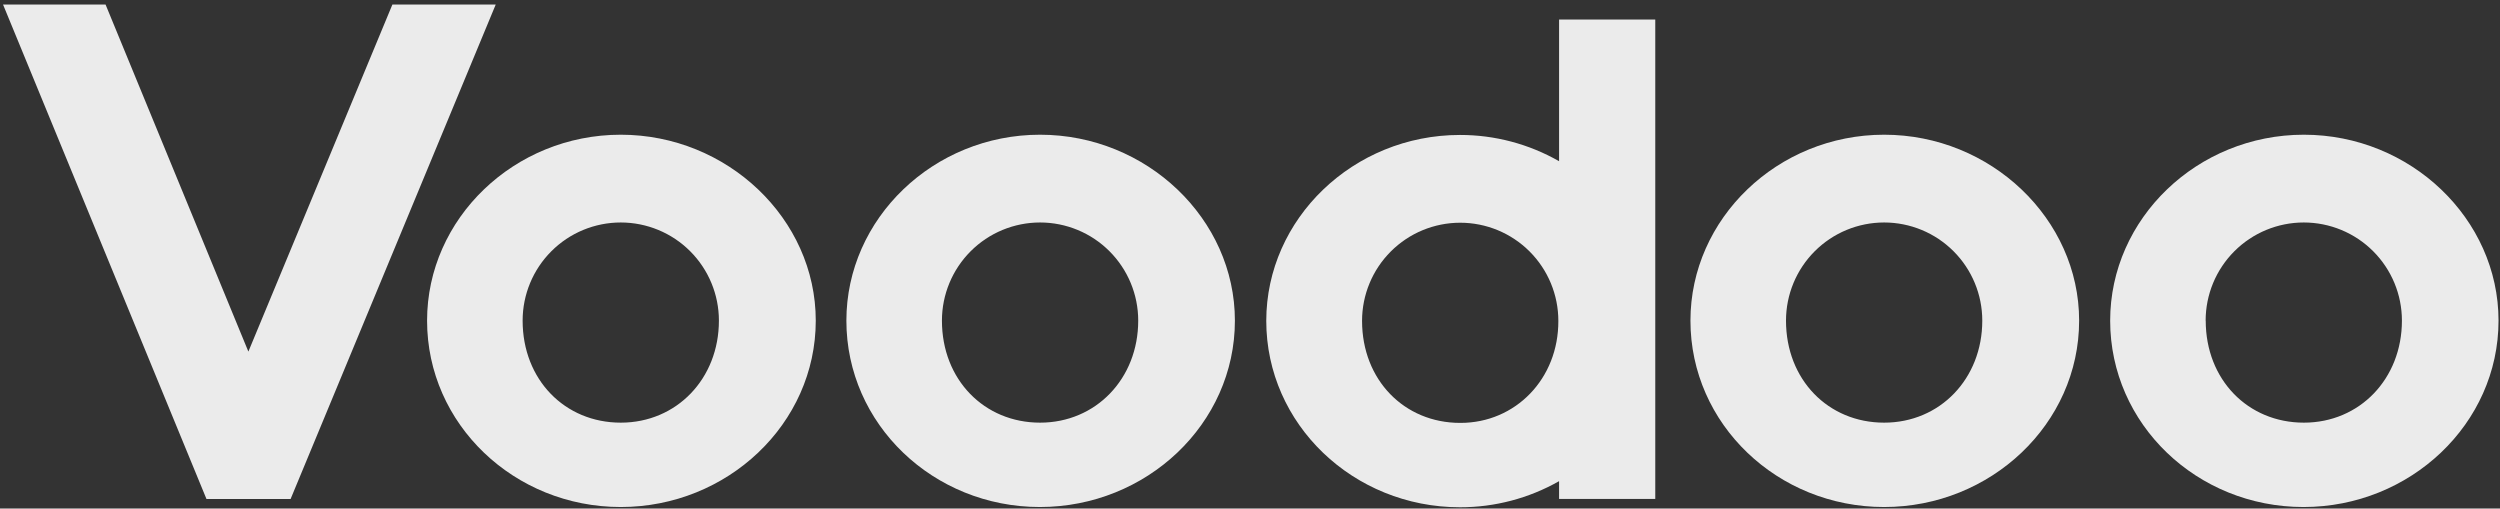 <svg width="526" height="107" viewBox="0 0 526 107" fill="none" xmlns="http://www.w3.org/2000/svg">
<rect x="0" y="0" width="526" height="107" fill="#333333" stroke="none"/>
<g opacity="0.9" clip-path="url(#clip0_2407_5483)">
<path d="M89.857 67.46C89.857 45.992 108.187 28.344 130.61 28.344C153.032 28.344 171.636 46.043 171.636 67.46C171.636 89.2 153.032 106.678 130.61 106.678C108.187 106.678 89.857 89.251 89.857 67.46ZM109.96 67.46C109.96 79.89 118.844 88.927 130.61 88.927C142.375 88.927 151.259 79.669 151.259 67.46C151.259 61.983 149.084 56.731 145.211 52.858C141.339 48.986 136.086 46.81 130.61 46.81C125.133 46.81 119.881 48.986 116.009 52.858C112.136 56.731 109.96 61.983 109.96 67.46Z" fill="white"/>
<path d="M178.079 67.46C178.079 45.992 196.409 28.344 218.832 28.344C241.254 28.344 259.823 46.043 259.823 67.46C259.823 89.2 241.237 106.678 218.798 106.678C196.358 106.678 178.079 89.251 178.079 67.46ZM198.183 67.46C198.183 79.89 207.083 88.927 218.832 88.927C230.58 88.927 239.481 79.669 239.481 67.46C239.481 61.983 237.306 56.731 233.433 52.858C229.561 48.986 224.308 46.81 218.832 46.81C213.355 46.81 208.103 48.986 204.231 52.858C200.358 56.731 198.183 61.983 198.183 67.46Z" fill="white"/>
<path d="M355.67 67.46C355.67 45.992 374.001 28.344 396.423 28.344C418.846 28.344 437.449 46.043 437.449 67.46C437.449 89.2 418.846 106.678 396.423 106.678C374.001 106.678 355.67 89.251 355.67 67.46ZM375.774 67.46C375.774 79.89 384.658 88.927 396.423 88.927C408.189 88.927 417.072 79.669 417.072 67.46C417.072 61.983 414.897 56.731 411.024 52.858C407.152 48.986 401.9 46.81 396.423 46.81C390.947 46.81 385.694 48.986 381.822 52.858C377.949 56.731 375.774 61.983 375.774 67.46Z" fill="white"/>
<path d="M443.979 67.46C443.979 45.992 462.292 28.344 484.732 28.344C507.172 28.344 525.69 46.043 525.69 67.46C525.69 89.2 507.087 106.678 484.664 106.678C462.241 106.678 443.979 89.251 443.979 67.46ZM464.083 67.46C464.083 79.89 472.967 88.927 484.732 88.927C496.498 88.927 505.364 79.669 505.364 67.46C505.364 61.983 503.189 56.731 499.316 52.858C495.444 48.986 490.192 46.81 484.715 46.81C479.239 46.81 473.986 48.986 470.114 52.858C466.241 56.731 464.066 61.983 464.066 67.46H464.083Z" fill="white"/>
<path d="M52.257 73.975L22.212 0.961H0.642L43.442 104.992H61.141L104.298 0.961H82.558L52.257 73.975Z" fill="white"/>
<path d="M328.029 4.113V33.919C321.679 30.29 314.49 28.386 307.175 28.395C284.736 28.395 266.422 46.043 266.422 67.51C266.422 89.251 284.736 106.729 307.175 106.729C314.486 106.741 321.673 104.849 328.029 101.238V104.973H348.269V4.113H328.029ZM307.227 88.978C295.461 88.978 286.577 79.941 286.577 67.51C286.577 62.034 288.753 56.782 292.625 52.909C296.498 49.037 301.75 46.861 307.227 46.861C312.703 46.861 317.955 49.037 321.828 52.909C325.7 56.782 327.876 62.034 327.876 67.51C327.927 79.668 318.89 88.978 307.278 88.978H307.227Z" fill="white"/>
</g>
<defs>
<clipPath id="clip0_2407_5483">
<rect width="525.048" height="105.787" fill="white" transform="translate(0.643 0.961)"/>
</clipPath>
</defs>
</svg>
